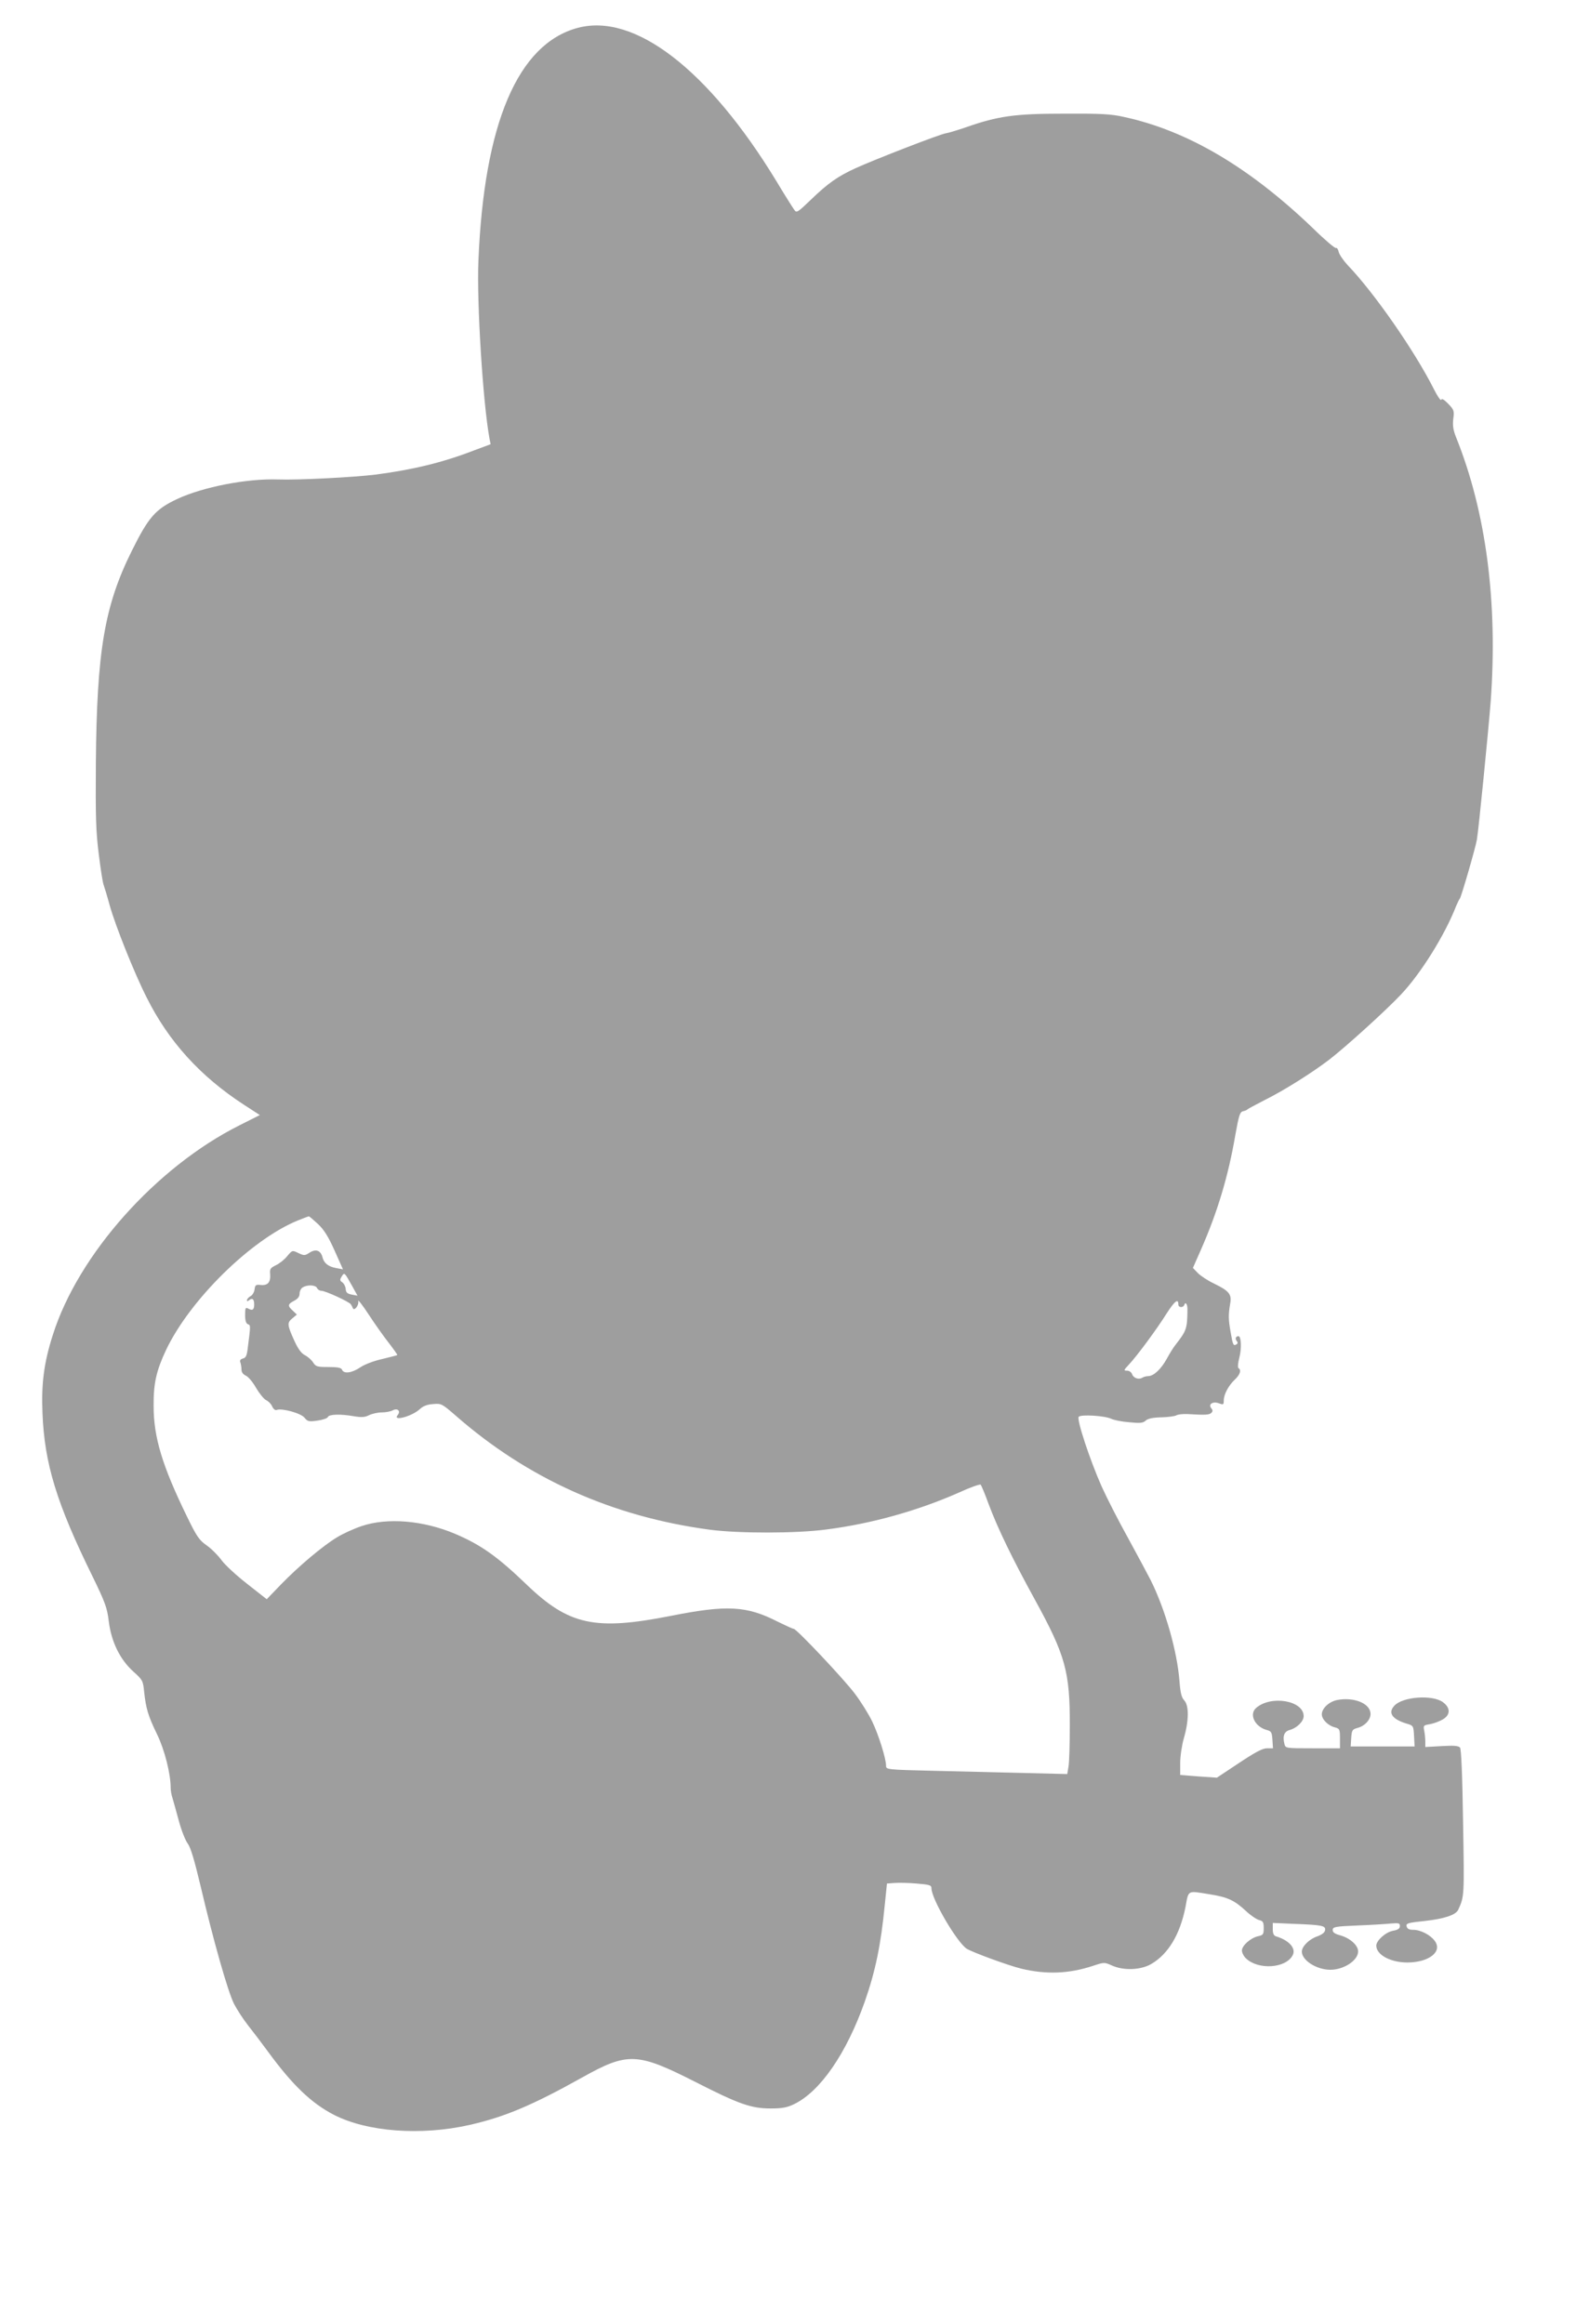 <?xml version="1.0" standalone="no"?>
<!DOCTYPE svg PUBLIC "-//W3C//DTD SVG 20010904//EN"
 "http://www.w3.org/TR/2001/REC-SVG-20010904/DTD/svg10.dtd">
<svg version="1.0" xmlns="http://www.w3.org/2000/svg"
 width="868pt" height="1280pt" viewBox="0 0 868 1280"
 preserveAspectRatio="xMidYMid meet">
<g transform="translate(0,1280) scale(0.1,-0.1)"
fill="#9e9e9e" stroke="none">
<path d="M3180 12646 c-328 -89 -514 -526 -545 -1281 -10 -231 25 -787 61
-981 l6 -31 -94 -35 c-171 -66 -333 -105 -538 -132 -120 -15 -429 -31 -539
-27 -170 6 -413 -41 -556 -108 -119 -56 -157 -100 -248 -283 -152 -305 -194
-555 -199 -1173 -2 -293 0 -375 16 -500 10 -82 22 -159 27 -170 4 -11 20 -63
34 -115 31 -110 135 -371 202 -503 121 -243 295 -435 536 -592 l88 -57 -113
-57 c-458 -230 -887 -711 -1027 -1154 -49 -153 -64 -269 -57 -432 11 -276 77
-494 274 -895 71 -146 82 -175 91 -250 14 -114 62 -211 135 -277 51 -46 54
-50 60 -113 10 -92 22 -132 72 -235 41 -85 74 -216 74 -293 0 -14 4 -39 10
-56 5 -17 21 -74 35 -126 14 -52 36 -108 49 -125 16 -21 37 -92 71 -235 69
-295 150 -581 184 -648 16 -31 51 -85 77 -118 27 -34 78 -101 113 -149 132
-180 236 -280 360 -344 183 -94 479 -116 746 -56 194 44 346 108 620 261 252
141 304 139 625 -24 241 -123 308 -146 415 -146 63 0 90 5 129 24 144 70 288
279 389 565 58 165 89 314 110 533 l12 117 40 3 c22 2 77 1 123 -3 72 -6 82
-9 82 -26 0 -58 139 -296 194 -333 32 -20 228 -92 301 -110 138 -33 262 -28
393 15 63 21 64 21 105 3 65 -30 160 -26 218 8 94 55 158 163 188 313 18 96 8
91 132 71 101 -16 137 -33 201 -92 25 -24 58 -46 72 -50 22 -5 26 -12 26 -44
0 -35 -3 -39 -30 -45 -42 -9 -90 -52 -90 -79 0 -12 10 -32 23 -44 68 -64 218
-54 256 17 21 38 -18 83 -91 105 -13 4 -18 16 -18 39 l0 35 113 -5 c159 -6
179 -10 175 -35 -2 -13 -16 -24 -43 -34 -44 -15 -85 -55 -85 -84 0 -48 81
-100 157 -100 75 0 153 52 153 101 0 34 -45 74 -100 89 -29 8 -40 16 -40 29 0
17 12 20 138 25 75 3 158 8 185 11 41 3 47 2 47 -14 0 -14 -10 -21 -37 -26
-41 -7 -93 -54 -93 -82 0 -51 79 -93 172 -93 119 1 194 60 150 119 -24 33 -78
61 -118 61 -23 0 -33 5 -37 19 -4 17 6 20 102 30 106 12 169 33 182 61 34 74
34 73 27 481 -4 265 -10 405 -17 413 -9 10 -34 12 -101 8 l-90 -5 0 30 c0 17
-3 44 -6 60 -6 29 -4 30 33 36 21 4 53 16 71 27 41 25 41 63 -1 94 -57 42
-220 31 -267 -19 -38 -40 -12 -76 70 -100 34 -10 35 -12 38 -68 l3 -57 -176 0
-176 0 3 47 c3 43 6 47 34 55 43 11 76 49 72 83 -6 54 -93 88 -183 71 -45 -9
-85 -46 -85 -79 0 -28 35 -63 73 -72 25 -7 27 -11 27 -61 l0 -54 -150 0 c-150
0 -150 0 -156 24 -11 44 -1 69 30 77 39 11 76 47 76 76 0 86 -180 117 -262 45
-40 -35 -7 -103 58 -121 26 -7 29 -12 32 -54 l3 -47 -33 0 c-24 0 -64 -21
-154 -81 l-122 -81 -101 7 -101 8 0 66 c0 37 9 97 20 136 28 96 29 179 3 208
-16 17 -22 42 -27 108 -13 164 -78 393 -158 554 -17 33 -73 138 -125 233 -53
95 -118 223 -146 285 -65 147 -138 368 -126 383 12 14 144 6 179 -11 14 -7 58
-16 98 -19 61 -6 77 -5 92 9 12 11 39 17 86 18 38 1 75 6 83 11 8 5 35 8 60 7
101 -6 121 -5 133 7 8 8 8 15 -1 25 -18 22 9 40 43 27 24 -9 26 -7 26 16 0 33
26 82 61 115 29 27 37 53 20 63 -5 4 -3 28 5 59 13 49 10 117 -5 117 -15 0
-20 -14 -10 -26 7 -8 7 -14 -1 -19 -17 -10 -20 -4 -32 66 -13 72 -13 96 -3
157 10 53 -5 71 -89 112 -34 16 -73 42 -88 57 l-28 29 45 102 c90 205 150 403
189 632 19 106 25 125 42 129 10 2 21 6 24 10 3 3 45 26 94 51 111 55 265 153
358 224 95 74 309 268 394 358 109 115 242 328 304 488 8 19 17 37 20 40 7 6
86 278 94 325 9 48 64 606 76 760 40 547 -25 1044 -190 1455 -17 42 -20 66
-16 103 6 44 4 50 -28 83 -22 23 -36 31 -38 22 -3 -7 -21 19 -41 59 -107 212
-329 531 -475 683 -23 25 -45 57 -49 72 -3 15 -10 25 -15 22 -5 -3 -62 45
-126 108 -350 336 -691 538 -1042 614 -70 16 -127 19 -330 18 -271 0 -363 -13
-540 -75 -47 -16 -96 -31 -110 -33 -28 -3 -387 -142 -497 -192 -97 -44 -153
-83 -246 -173 -76 -73 -80 -75 -93 -56 -8 11 -53 82 -99 159 -374 614 -782
928 -1095 842z m-1429 -6588 c34 -32 57 -69 92 -147 l46 -103 -37 7 c-44 8
-68 27 -76 60 -10 38 -37 47 -71 25 -26 -17 -30 -17 -62 -2 -33 16 -33 16 -61
-17 -15 -19 -43 -41 -62 -50 -31 -15 -35 -21 -32 -50 3 -44 -13 -63 -52 -59
-27 3 -31 0 -34 -25 -2 -15 -12 -32 -23 -37 -10 -6 -19 -16 -19 -22 0 -7 4 -7
13 1 17 13 27 5 27 -24 0 -29 -9 -36 -31 -24 -17 9 -19 6 -19 -35 0 -30 5 -46
15 -50 16 -6 16 -4 -2 -143 -4 -30 -10 -43 -25 -46 -14 -4 -19 -11 -14 -22 3
-9 6 -27 6 -39 0 -15 9 -27 25 -34 13 -6 39 -37 56 -68 18 -30 42 -60 54 -66
13 -6 28 -21 34 -35 7 -15 17 -23 26 -19 28 10 132 -18 152 -43 17 -21 24 -23
72 -16 29 4 55 13 57 20 6 15 69 17 143 4 42 -7 61 -6 84 6 17 8 48 15 69 15
22 0 49 5 60 11 27 15 47 -3 28 -26 -30 -36 79 -7 122 33 18 17 41 26 73 28
46 4 49 2 124 -63 396 -347 862 -557 1400 -629 157 -21 478 -21 641 1 251 32
506 104 730 203 63 29 117 48 121 44 4 -4 24 -52 44 -107 50 -134 131 -301
254 -525 169 -308 194 -398 193 -696 0 -100 -3 -201 -7 -224 l-7 -42 -242 6
c-132 3 -357 9 -498 12 -255 6 -258 7 -258 28 0 39 -41 170 -76 243 -19 40
-62 109 -96 154 -60 80 -324 360 -337 357 -3 -1 -42 17 -87 39 -172 88 -279
94 -591 32 -416 -82 -560 -51 -793 173 -159 153 -250 218 -393 279 -175 74
-373 91 -515 43 -42 -14 -104 -42 -136 -62 -78 -47 -211 -159 -309 -260 l-78
-81 -107 84 c-59 46 -123 105 -141 130 -19 26 -55 63 -82 82 -43 30 -56 50
-110 161 -135 277 -183 435 -183 607 -1 126 15 195 69 310 131 275 466 605
722 711 32 13 61 24 64 24 3 0 25 -19 50 -42z m187 -339 l31 -56 -32 6 c-25 5
-32 12 -33 31 -1 13 -9 29 -18 36 -15 10 -15 15 -4 33 15 24 15 23 56 -50z
m-192 -14 c4 -8 14 -15 24 -15 22 0 152 -60 162 -74 4 -6 9 -15 11 -21 7 -20
35 15 30 38 -3 12 23 -21 57 -73 34 -52 85 -124 112 -158 27 -35 48 -65 46
-66 -2 -2 -39 -11 -83 -22 -46 -10 -98 -30 -121 -46 -46 -31 -91 -37 -100 -13
-5 11 -23 15 -75 15 -62 0 -70 2 -85 26 -9 14 -30 32 -46 40 -19 10 -37 35
-57 79 -39 86 -41 99 -11 123 l25 21 -22 21 c-30 27 -29 36 7 55 21 11 30 23
30 40 0 13 8 29 18 34 26 16 72 13 78 -4z m4744 -91 c0 -17 27 -19 33 -1 6 18
17 4 17 -24 -1 -107 -4 -118 -66 -197 -12 -15 -33 -49 -48 -77 -31 -56 -71
-94 -101 -95 -11 0 -26 -4 -34 -9 -19 -12 -49 -2 -56 20 -4 11 -16 19 -28 19
-19 0 -19 2 10 33 43 45 154 195 209 283 44 68 64 84 64 48z"/>
</g>
</svg>
